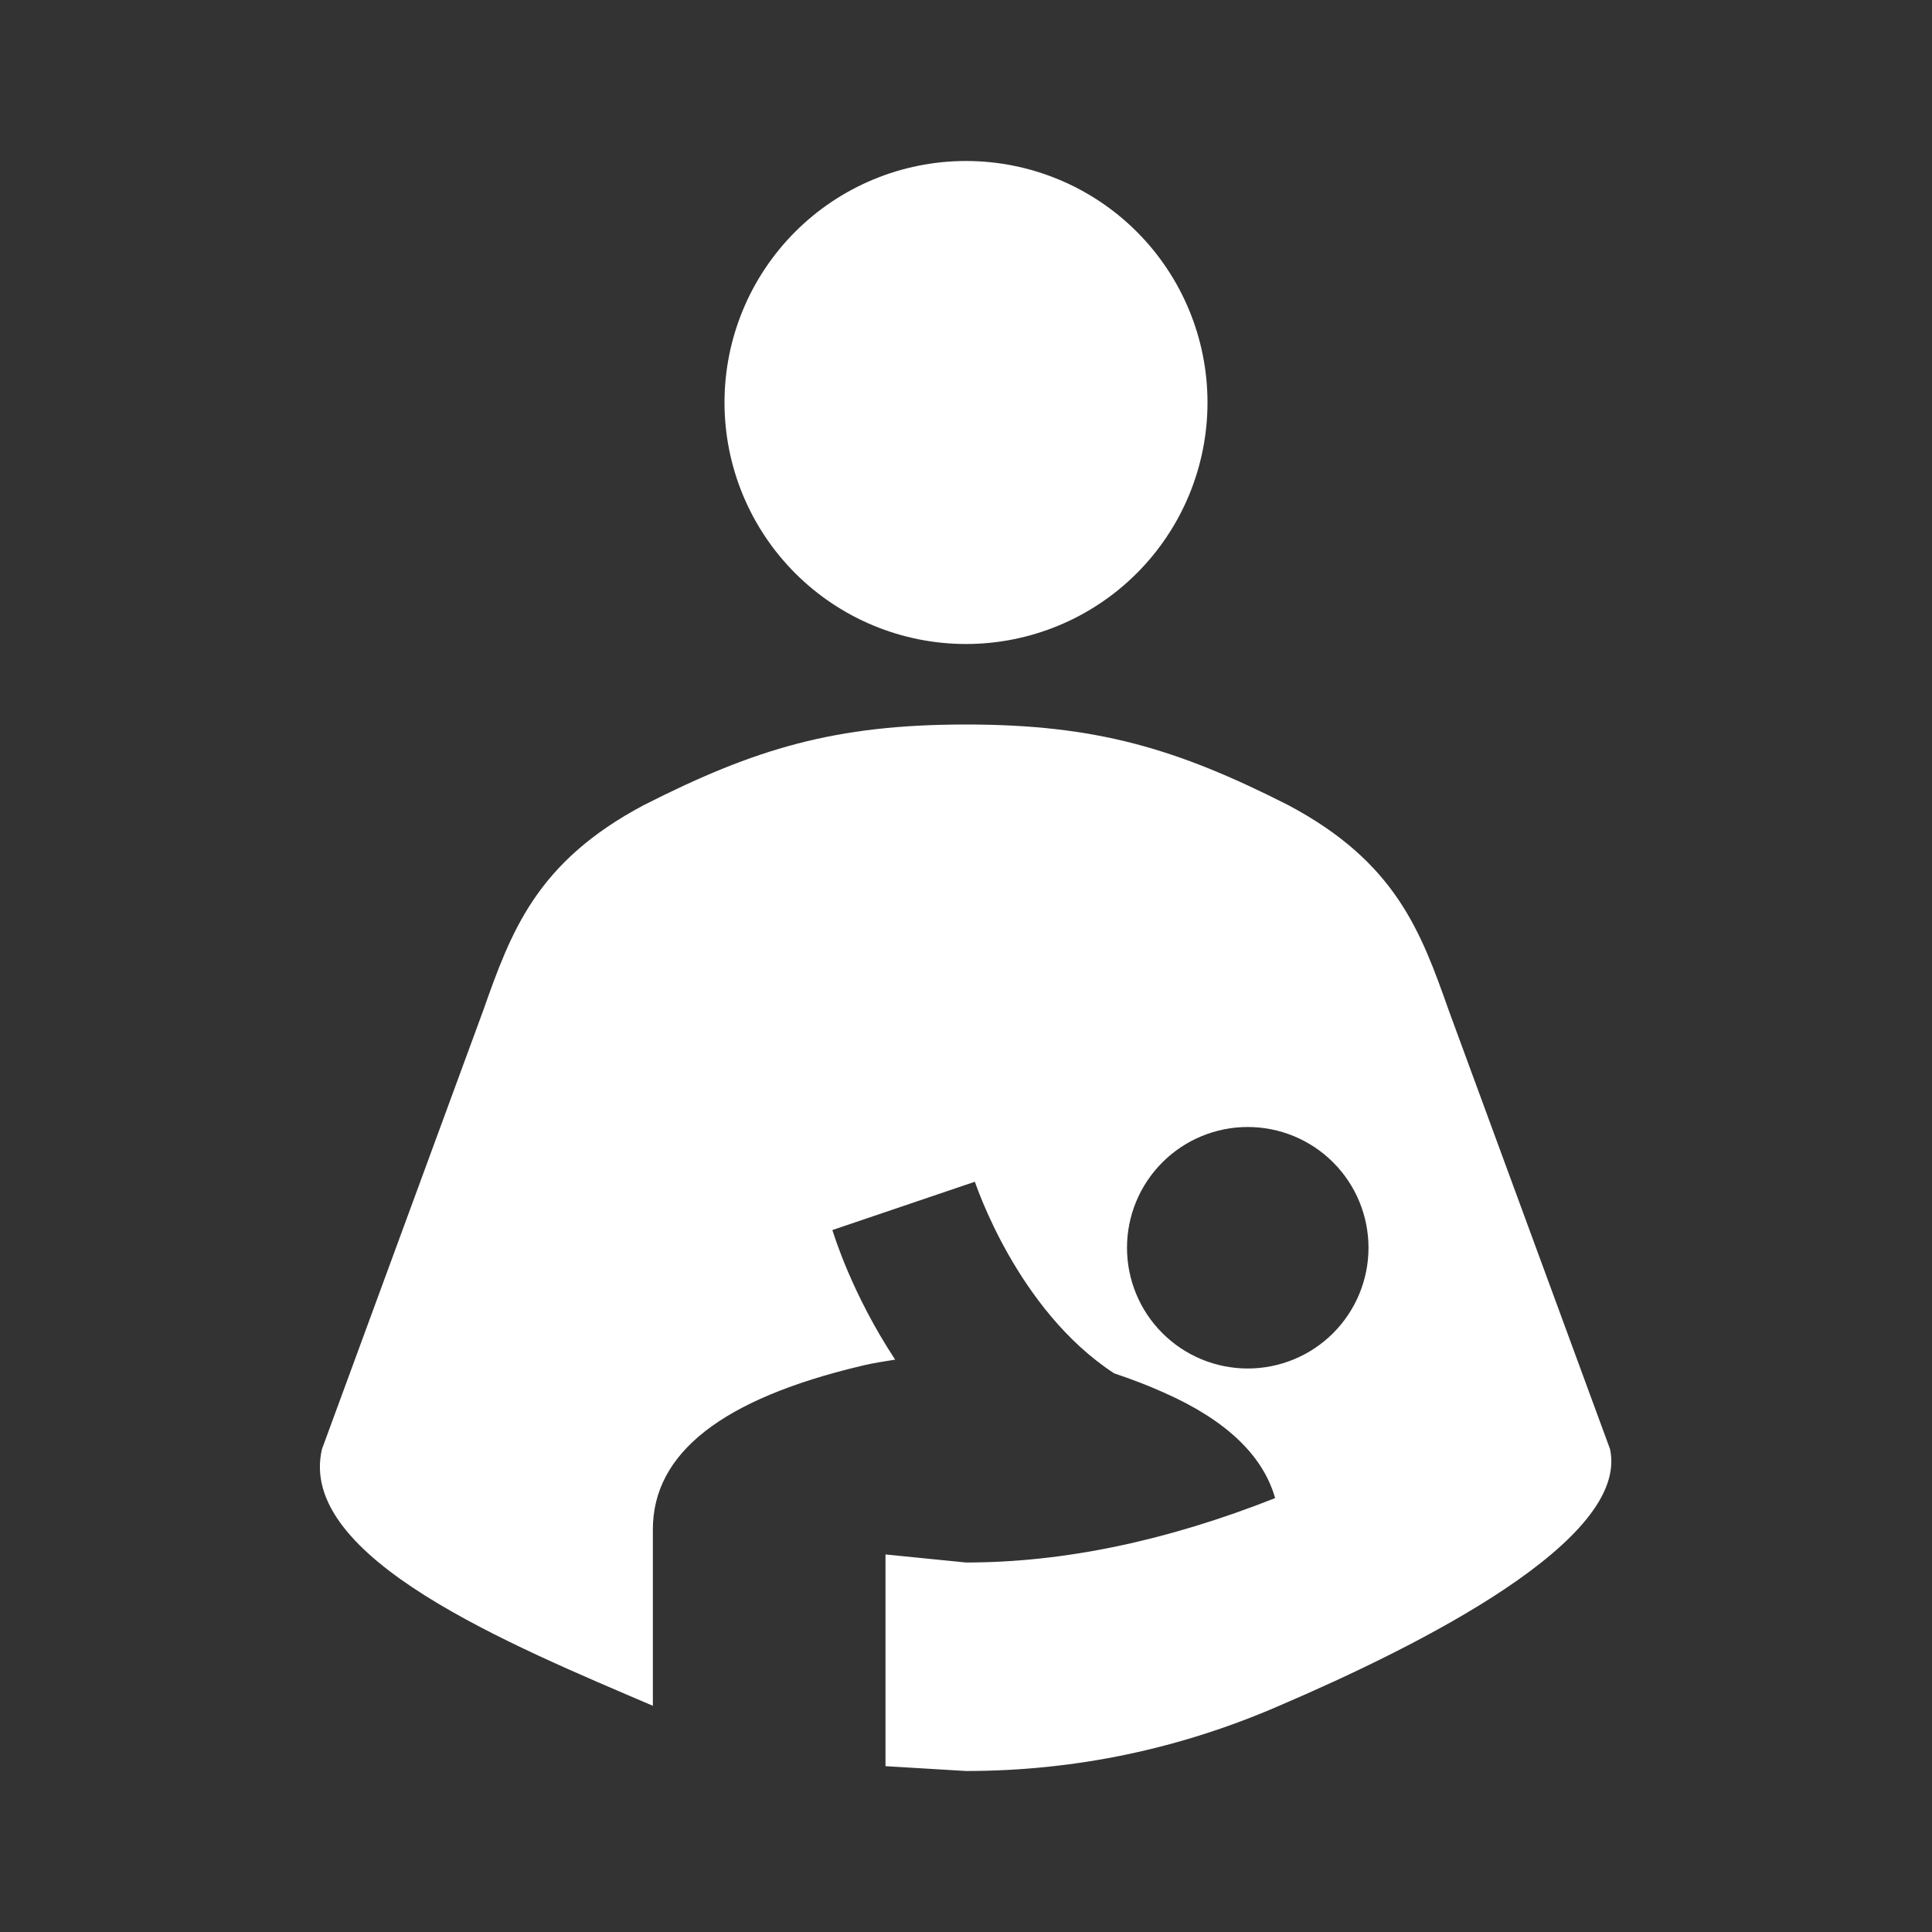 <svg width="120" height="120" viewBox="0 0 120 120" fill="none" xmlns="http://www.w3.org/2000/svg">
<rect x="0" y="0" width="120" height="120" fill="#333333" stroke="none"/>
<g id="mdi:mother-nurse">
<path id="Vector" d="M60 10C63.978 10 67.794 11.58 70.607 14.393C73.42 17.206 75 21.022 75 25C75 28.978 73.42 32.794 70.607 35.607C67.794 38.42 63.978 40 60 40C56.022 40 52.207 38.42 49.394 35.607C46.581 32.794 45 28.978 45 25C45 21.022 46.581 17.206 49.394 14.393C52.207 11.58 56.022 10 60 10ZM100 90L90 62.8C88.25 57.85 86.7 53.55 80 50C73.1 46.5 68.1 45 60 45C51.85 45 46.9 46.5 40 50C33.3 53.55 31.75 57.85 30 62.8L20 90C18.4 96.75 31.8 102.2 40.55 105.95V95C40.55 90.25 44.85 86.9 53.45 84.85C54.25 84.65 55 84.55 55.6 84.45C52.9 80.35 51.8 76.7 51.7 76.4L60.55 73.4C60.6 73.5 63.15 81.35 69.2 85.3C70.25 85.65 71.3 86.05 72.3 86.5C76.15 88.2 78.45 90.4 79.2 93.05C72.5 95.7 66.1 97.05 60 97.05L55 96.55V109.7L60 110C66.85 110 73.35 108.6 79.45 105.95C88.2 102.2 101.25 95.65 100 90ZM77.5 85C75.511 85 73.603 84.21 72.197 82.803C70.79 81.397 70 79.489 70 77.5C70 75.511 70.79 73.603 72.197 72.197C73.603 70.79 75.511 70 77.5 70C79.489 70 81.397 70.79 82.804 72.197C84.21 73.603 85 75.511 85 77.5C85 79.489 84.21 81.397 82.804 82.803C81.397 84.21 79.489 85 77.5 85Z" fill="white"/>
</g>
</svg>
